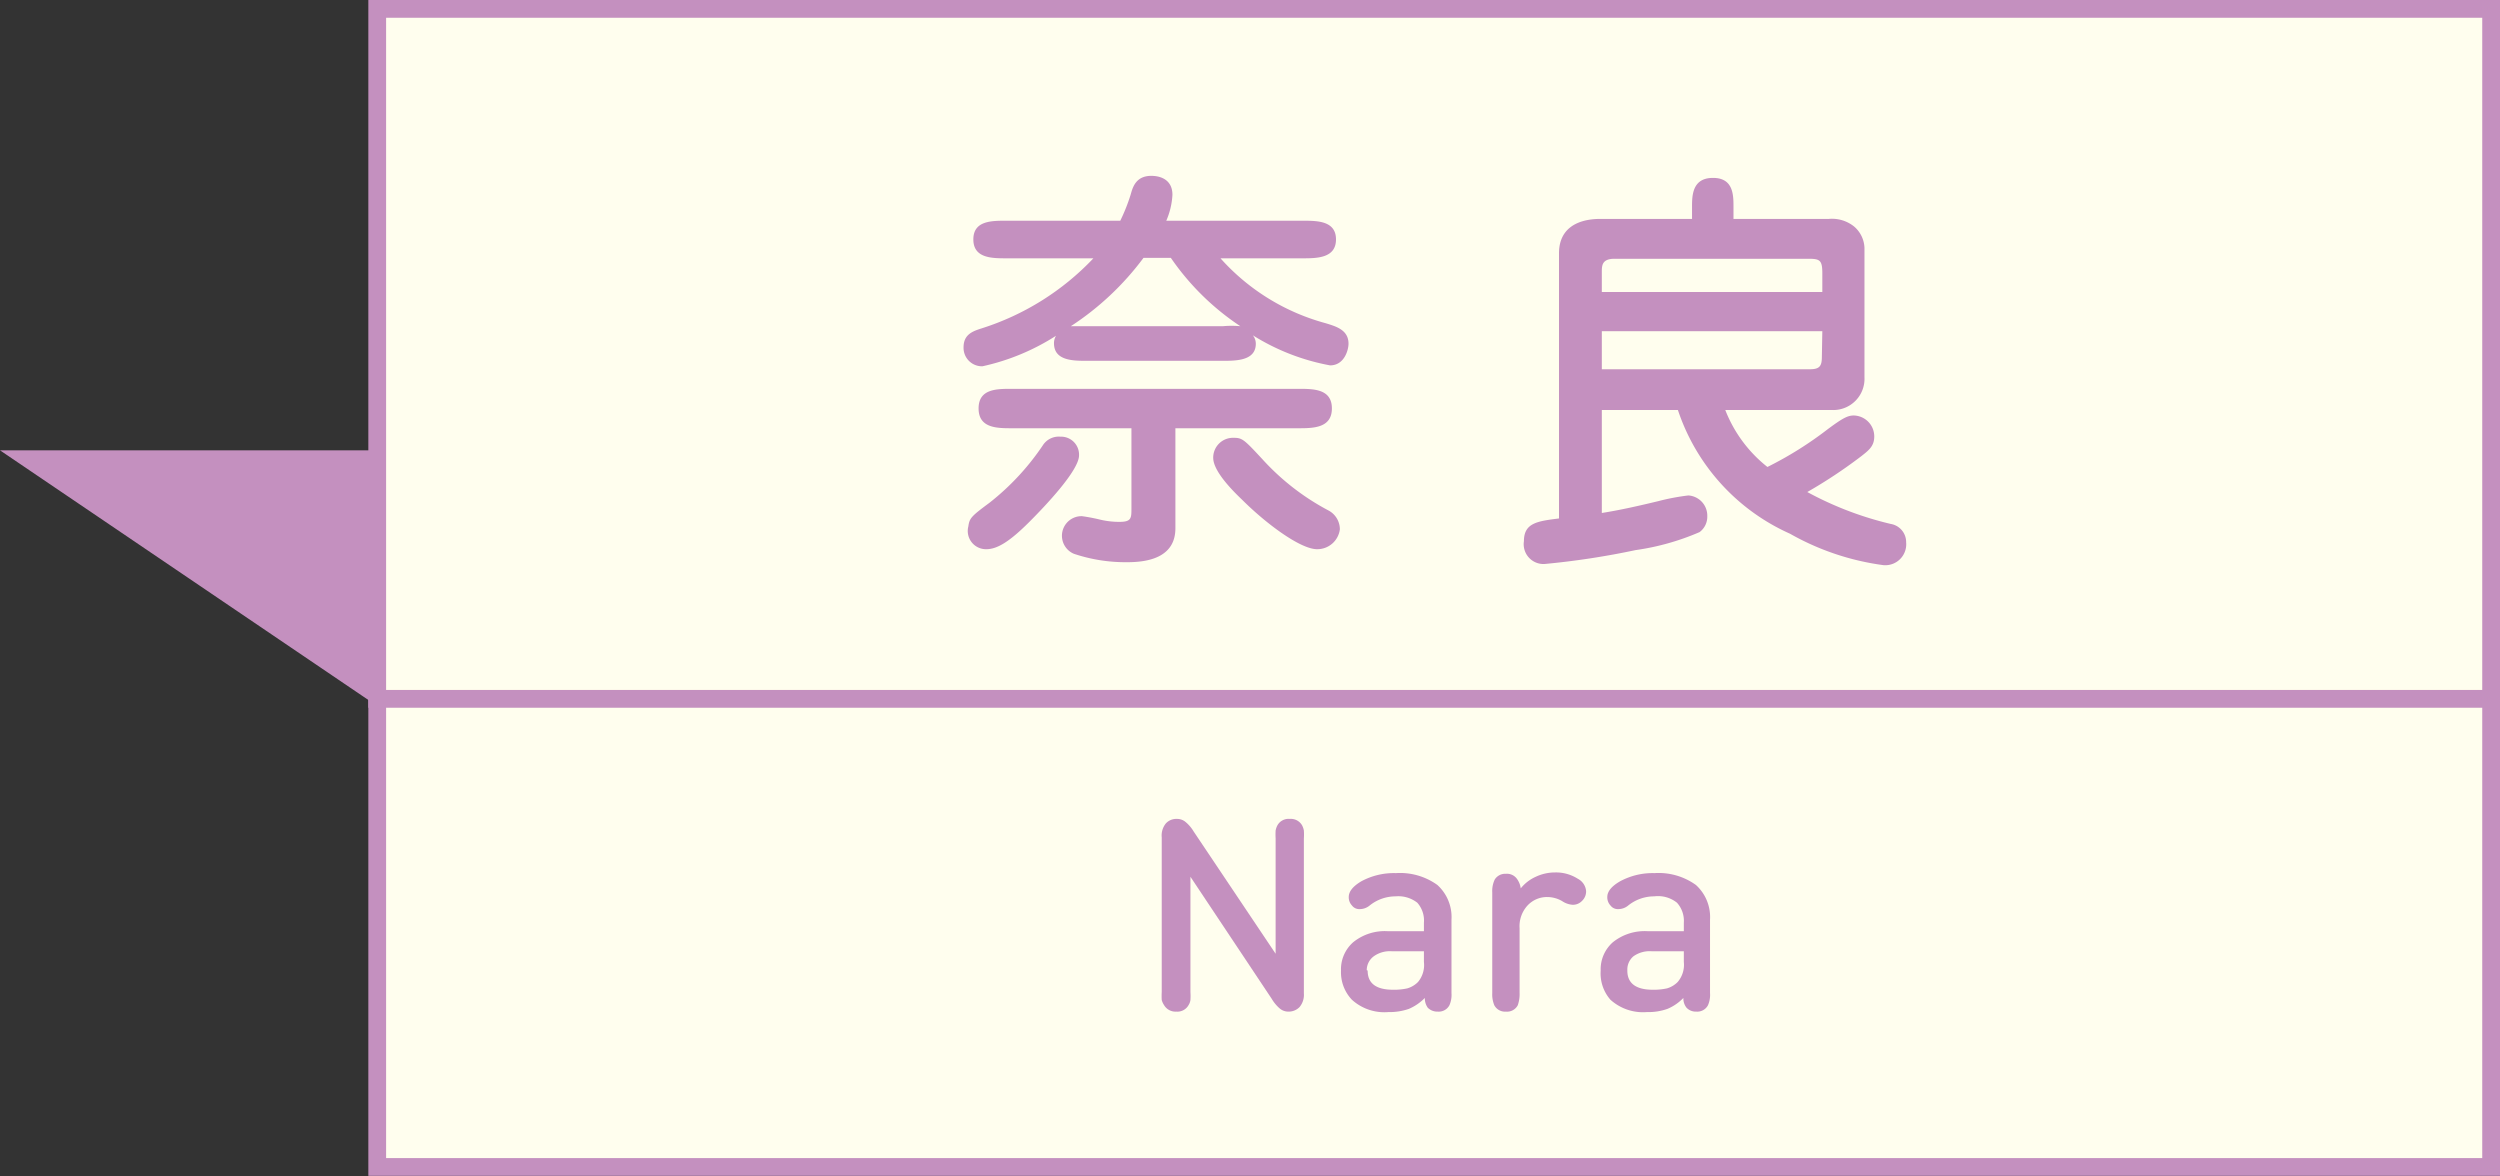 <svg xmlns="http://www.w3.org/2000/svg" viewBox="0 0 109.75 51.63"><rect x="0" y="0" width="109.75" height="51.63" fill="#333333" stroke="none"/><defs><style>.cls-1{fill:#fffeee;stroke:#c490bf;stroke-miterlimit:10;stroke-width:0.78px;}.cls-2{fill:#c490bf;}</style></defs><g id="レイヤー_2" data-name="レイヤー 2"><g id="レイヤー_1-2" data-name="レイヤー 1"><rect class="cls-1" x="16.56" y="0.39" width="92.8" height="30.29"/><rect class="cls-1" x="16.56" y="30.68" width="92.8" height="20.55"/><polygon class="cls-2" points="0 19.77 16.6 31.02 16.6 19.77 0 19.77"/><path class="cls-2" d="M47.71,15.84c-.59,0-1.44,0-1.44-.77a.62.62,0,0,1,.09-.33,9.89,9.89,0,0,1-3.23,1.34.81.81,0,0,1-.83-.83c0-.55.37-.7.78-.83A11.57,11.57,0,0,0,48,11.34H44.18c-.63,0-1.45,0-1.45-.83s.82-.82,1.45-.82h5a8,8,0,0,0,.46-1.16c.09-.33.24-.81.9-.81.48,0,.93.22.93.83a3.29,3.29,0,0,1-.27,1.14h6c.62,0,1.45,0,1.45.82s-.83.83-1.45.83H53.58a9.52,9.52,0,0,0,4.62,2.85c.45.14,1,.29,1,.9,0,.25-.17.95-.81.95A9.65,9.65,0,0,1,55,14.72a.59.59,0,0,1,.13.37c0,.75-.87.75-1.46.75Zm-4.27,6.23a11,11,0,0,0,2.34-2.52.83.83,0,0,1,.77-.38.79.79,0,0,1,.82.82c0,.66-1.47,2.21-2.18,2.92-.88.88-1.42,1.2-1.89,1.2a.8.8,0,0,1-.79-1C42.56,22.75,42.63,22.67,43.44,22.07Zm8.16,1.12c0,1.17-1,1.49-2.09,1.49a7.1,7.1,0,0,1-2.37-.37.86.86,0,0,1,.36-1.65,8,8,0,0,1,.83.16,3.68,3.68,0,0,0,.81.09c.53,0,.53-.16.53-.6V18.8H44.43c-.66,0-1.47,0-1.47-.87s.81-.86,1.47-.86H57c.66,0,1.47,0,1.47.86s-.81.87-1.47.87H51.6Zm2.09-8.87a4.22,4.22,0,0,1,.76,0,11.22,11.22,0,0,1-3.05-3H50.2a12.42,12.42,0,0,1-3.19,3h6.68Zm.48,4.9c.37,0,.46.09,1.25.94a10.6,10.6,0,0,0,2.92,2.26.94.94,0,0,1,.48.82,1,1,0,0,1-1,.87c-.74,0-2.26-1.14-3.29-2.17-.41-.39-1.27-1.25-1.27-1.84A.87.87,0,0,1,54.17,19.22Z"/><path class="cls-2" d="M75.74,18a5.92,5.92,0,0,0,1.85,2.5,16,16,0,0,0,2.65-1.66c.66-.49.88-.6,1.14-.6a.92.92,0,0,1,.9.92c0,.42-.23.6-.56.86a21.69,21.69,0,0,1-2.38,1.58A14.77,14.77,0,0,0,83,23a.81.81,0,0,1,.68.81.92.92,0,0,1-1,1,11.35,11.35,0,0,1-4.1-1.38A9.09,9.09,0,0,1,73.66,18H70.32v4.52c.82-.13,1.65-.32,2.48-.52a9.85,9.85,0,0,1,1.32-.25.89.89,0,0,1,.83.91.84.84,0,0,1-.34.7,10.9,10.9,0,0,1-2.81.79,34.89,34.89,0,0,1-4,.61.87.87,0,0,1-.9-1c0-.8.58-.88,1.54-1V11.12c0-1.51,1.52-1.51,1.84-1.51h4V9.1c0-.5,0-1.29.92-1.29s.9.79.9,1.31v.49h4.19a1.55,1.55,0,0,1,1.1.33,1.29,1.29,0,0,1,.46.94v5.68A1.37,1.37,0,0,1,80.44,18Zm-5.42-5.18H80V12c0-.59-.11-.64-.63-.64H70.88c-.55,0-.56.29-.56.58ZM80,14.54H70.32v1.67h9.14c.43,0,.52-.15.52-.55Z"/><path class="cls-2" d="M52.26,38.49v5.06a2.61,2.61,0,0,1,0,.35.54.54,0,0,1-.08.22.56.56,0,0,1-.54.29.58.58,0,0,1-.54-.29A.74.74,0,0,1,51,43.9a3.13,3.13,0,0,1,0-.35V36.76a.84.84,0,0,1,.18-.61.62.62,0,0,1,.48-.2.57.57,0,0,1,.38.13,1.6,1.6,0,0,1,.36.42L56,41.87V36.81a3.13,3.13,0,0,1,0-.35.79.79,0,0,1,.08-.23.56.56,0,0,1,.54-.28.57.57,0,0,1,.54.28.79.79,0,0,1,.08.23,2.61,2.61,0,0,1,0,.35v6.8a.83.83,0,0,1-.19.6.66.66,0,0,1-.48.2.58.58,0,0,1-.38-.13,1.68,1.68,0,0,1-.36-.43Z"/><path class="cls-2" d="M58.87,42.61a1.58,1.58,0,0,1,.54-1.25,2.2,2.2,0,0,1,1.52-.48h1.58v-.37a1.18,1.18,0,0,0-.29-.88,1.35,1.35,0,0,0-.95-.28,1.82,1.82,0,0,0-1.14.4.68.68,0,0,1-.44.16.4.4,0,0,1-.34-.16.52.52,0,0,1-.14-.37c0-.24.18-.47.55-.69a3,3,0,0,1,1.52-.36,2.8,2.8,0,0,1,1.82.52,1.9,1.9,0,0,1,.62,1.53v3.21a1.14,1.14,0,0,1-.09.54.53.53,0,0,1-.51.28.59.59,0,0,1-.44-.17.71.71,0,0,1-.13-.43,2.19,2.19,0,0,1-.7.48,2.58,2.58,0,0,1-.9.14,2.12,2.12,0,0,1-1.6-.54A1.75,1.75,0,0,1,58.87,42.61Zm1.17,0c0,.56.37.84,1.12.84a2.71,2.71,0,0,0,.62-.06,1.09,1.09,0,0,0,.47-.28,1.16,1.16,0,0,0,.26-.88v-.47H61.1a1.22,1.22,0,0,0-.79.22A.76.76,0,0,0,60,42.59Z"/><path class="cls-2" d="M66.76,39a1.78,1.78,0,0,1,.66-.51,2,2,0,0,1,.85-.19,1.78,1.78,0,0,1,1,.28.67.67,0,0,1,.36.54.57.57,0,0,1-.18.43.55.55,0,0,1-.41.17.94.94,0,0,1-.46-.16,1.3,1.3,0,0,0-.65-.18,1.16,1.16,0,0,0-.87.37,1.34,1.34,0,0,0-.35,1v2.84a1.46,1.46,0,0,1-.08.54.53.53,0,0,1-.52.28.53.53,0,0,1-.51-.28,1.25,1.25,0,0,1-.09-.54V39.18a1.17,1.17,0,0,1,.11-.57.54.54,0,0,1,.49-.25.54.54,0,0,1,.49.23A.9.9,0,0,1,66.76,39Z"/><path class="cls-2" d="M70.27,42.61a1.58,1.58,0,0,1,.54-1.25,2.23,2.23,0,0,1,1.53-.48h1.58v-.37a1.19,1.19,0,0,0-.3-.88,1.33,1.33,0,0,0-1-.28,1.82,1.82,0,0,0-1.14.4.68.68,0,0,1-.44.16.4.4,0,0,1-.34-.16.52.52,0,0,1-.14-.37c0-.24.18-.47.56-.69a3,3,0,0,1,1.51-.36,2.8,2.8,0,0,1,1.82.52,1.9,1.9,0,0,1,.62,1.53v3.21a1.14,1.14,0,0,1-.09.54.53.53,0,0,1-.51.28.56.56,0,0,1-.43-.17.65.65,0,0,1-.14-.43,2.09,2.09,0,0,1-.7.48,2.5,2.5,0,0,1-.9.14,2.13,2.13,0,0,1-1.6-.54A1.75,1.75,0,0,1,70.27,42.61Zm1.17,0c0,.56.38.84,1.12.84a2.71,2.71,0,0,0,.62-.06,1.09,1.09,0,0,0,.47-.28,1.16,1.16,0,0,0,.27-.88v-.47H72.51a1.23,1.23,0,0,0-.8.22A.76.76,0,0,0,71.44,42.59Z"/></g></g></svg>